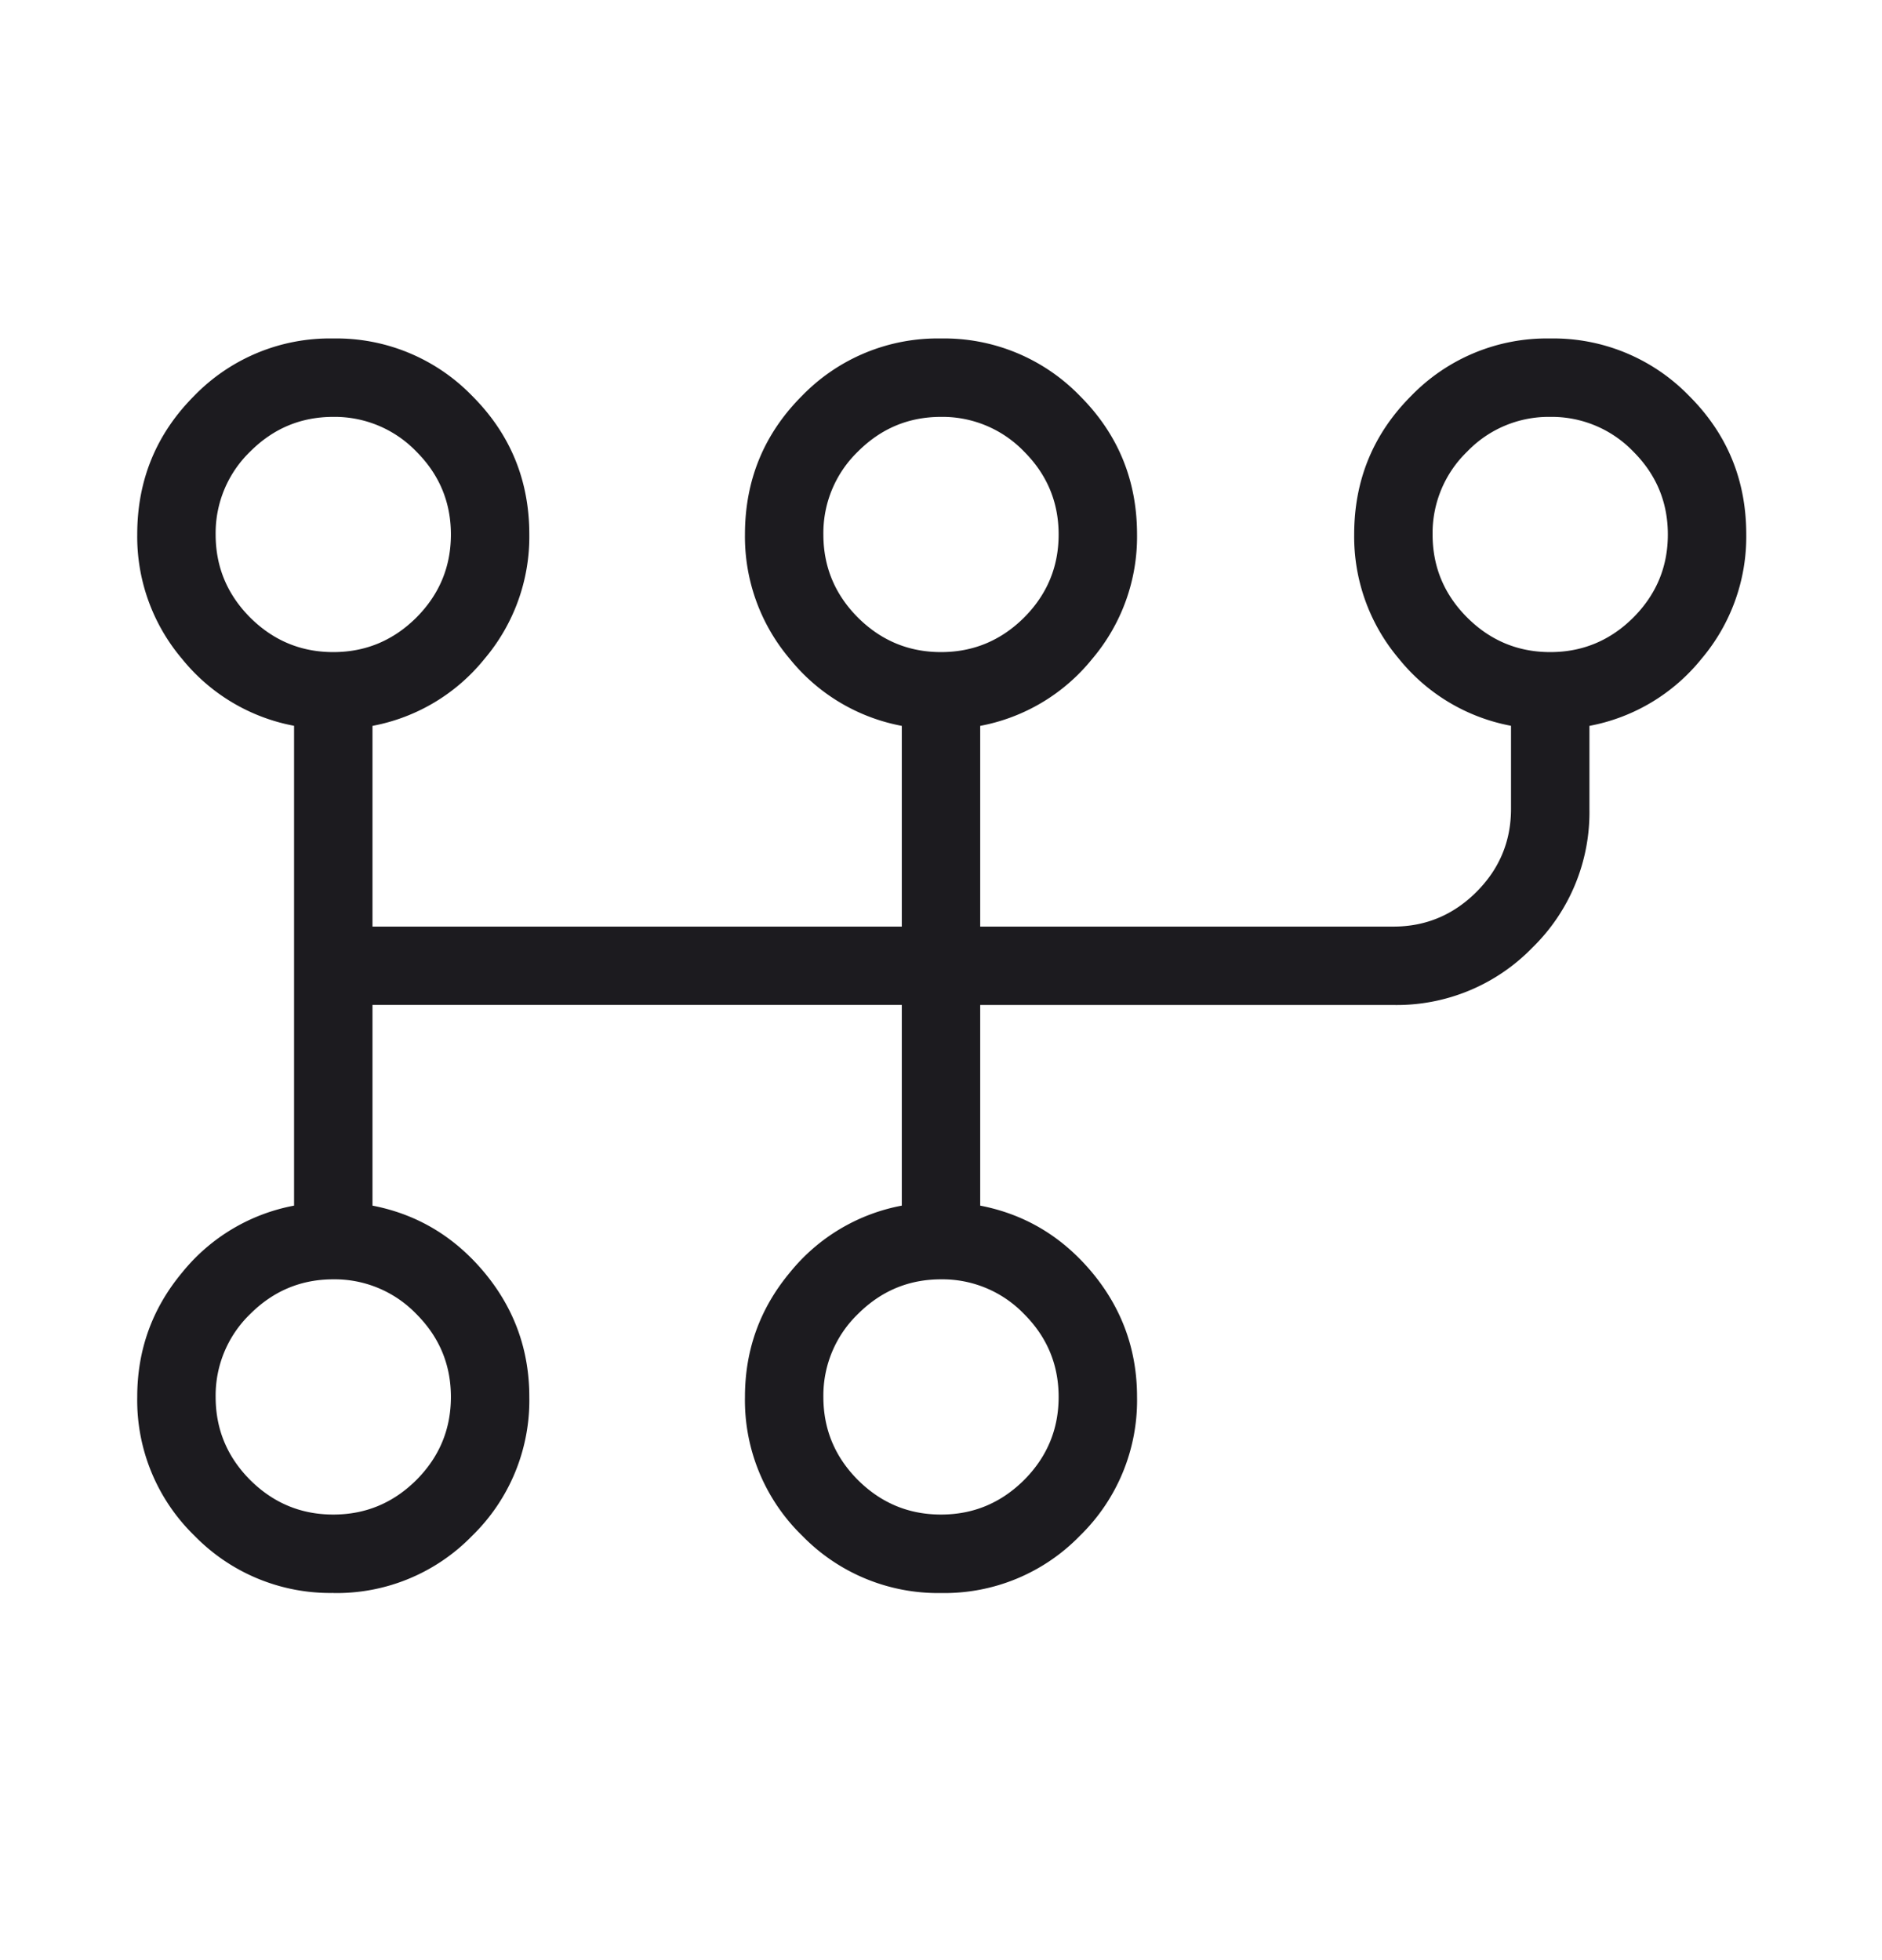 <svg width="24" height="25" viewBox="0 0 24 25" fill="none" xmlns="http://www.w3.org/2000/svg"><mask id="a" style="mask-type:alpha" maskUnits="userSpaceOnUse" x="0" y="0" width="24" height="25"><path fill="#D9D9D9" d="M0 .317h24v24H0z"/></mask><g mask="url(#a)"><path d="M4.252 20.317a2.415 2.415 0 0 1-1.771-.729 2.408 2.408 0 0 1-.731-1.77c0-.6.19-1.128.572-1.587a2.403 2.403 0 0 1 1.428-.854v-6.12a2.403 2.403 0 0 1-1.428-.853 2.41 2.41 0 0 1-.572-1.587c0-.694.243-1.284.728-1.77a2.408 2.408 0 0 1 1.77-.73 2.41 2.41 0 0 1 1.771.73c.487.486.731 1.076.731 1.77a2.41 2.41 0 0 1-.572 1.587 2.403 2.403 0 0 1-1.428.854v2.56h6.75v-2.56a2.403 2.403 0 0 1-1.428-.854A2.41 2.41 0 0 1 9.5 6.817c0-.694.243-1.284.729-1.77a2.408 2.408 0 0 1 1.769-.73 2.41 2.41 0 0 1 1.771.73c.487.486.731 1.076.731 1.77a2.41 2.41 0 0 1-.572 1.587 2.403 2.403 0 0 1-1.428.854v2.56h5.27c.41 0 .764-.148 1.058-.442.294-.294.441-.647.441-1.059v-1.06a2.403 2.403 0 0 1-1.428-.853 2.41 2.41 0 0 1-.572-1.587c0-.694.243-1.284.729-1.77a2.408 2.408 0 0 1 1.769-.73 2.41 2.41 0 0 1 1.771.73c.488.486.731 1.076.731 1.77a2.41 2.41 0 0 1-.572 1.587 2.402 2.402 0 0 1-1.428.854v1.06a2.41 2.41 0 0 1-.729 1.77 2.41 2.41 0 0 1-1.77.73H12.5v2.559c.57.11 1.046.395 1.428.854.381.459.572.988.572 1.586a2.41 2.41 0 0 1-.729 1.771 2.407 2.407 0 0 1-1.769.73 2.415 2.415 0 0 1-1.771-.73 2.408 2.408 0 0 1-.731-1.77c0-.6.19-1.128.572-1.587a2.403 2.403 0 0 1 1.428-.854v-2.56H4.75v2.56c.57.11 1.046.395 1.428.854.381.459.572.988.572 1.586a2.41 2.41 0 0 1-.729 1.771 2.407 2.407 0 0 1-1.769.73Zm-.002-1c.412 0 .764-.147 1.059-.44.294-.295.441-.648.441-1.06 0-.411-.147-.764-.441-1.058a1.445 1.445 0 0 0-1.059-.442c-.412 0-.764.148-1.059.442a1.445 1.445 0 0 0-.441 1.058c0 .412.147.765.441 1.06.295.293.647.44 1.059.44Zm0-11c.412 0 .764-.147 1.059-.44.294-.295.441-.648.441-1.06 0-.411-.147-.764-.441-1.058a1.445 1.445 0 0 0-1.059-.442c-.412 0-.764.147-1.059.442a1.445 1.445 0 0 0-.441 1.058c0 .412.147.765.441 1.06.295.293.647.44 1.059.44Zm7.75 11c.412 0 .764-.147 1.059-.44.294-.295.441-.648.441-1.06 0-.411-.147-.764-.441-1.058A1.445 1.445 0 0 0 12 16.317c-.412 0-.764.148-1.059.442a1.445 1.445 0 0 0-.441 1.058c0 .412.147.765.441 1.06.295.293.647.44 1.059.44Zm0-11c.412 0 .764-.147 1.059-.44.294-.295.441-.648.441-1.06 0-.411-.147-.764-.441-1.058A1.444 1.444 0 0 0 12 5.317c-.412 0-.764.147-1.059.442a1.445 1.445 0 0 0-.441 1.058c0 .412.147.765.441 1.06.295.293.647.44 1.059.44Zm7.77 0c.41 0 .764-.147 1.058-.44.294-.295.441-.648.441-1.06 0-.411-.147-.764-.441-1.058a1.444 1.444 0 0 0-1.059-.442 1.44 1.44 0 0 0-1.058.442 1.444 1.444 0 0 0-.442 1.058c0 .412.147.765.442 1.06.294.293.647.44 1.058.44Z" fill="#1C1B1F"/></g></svg>